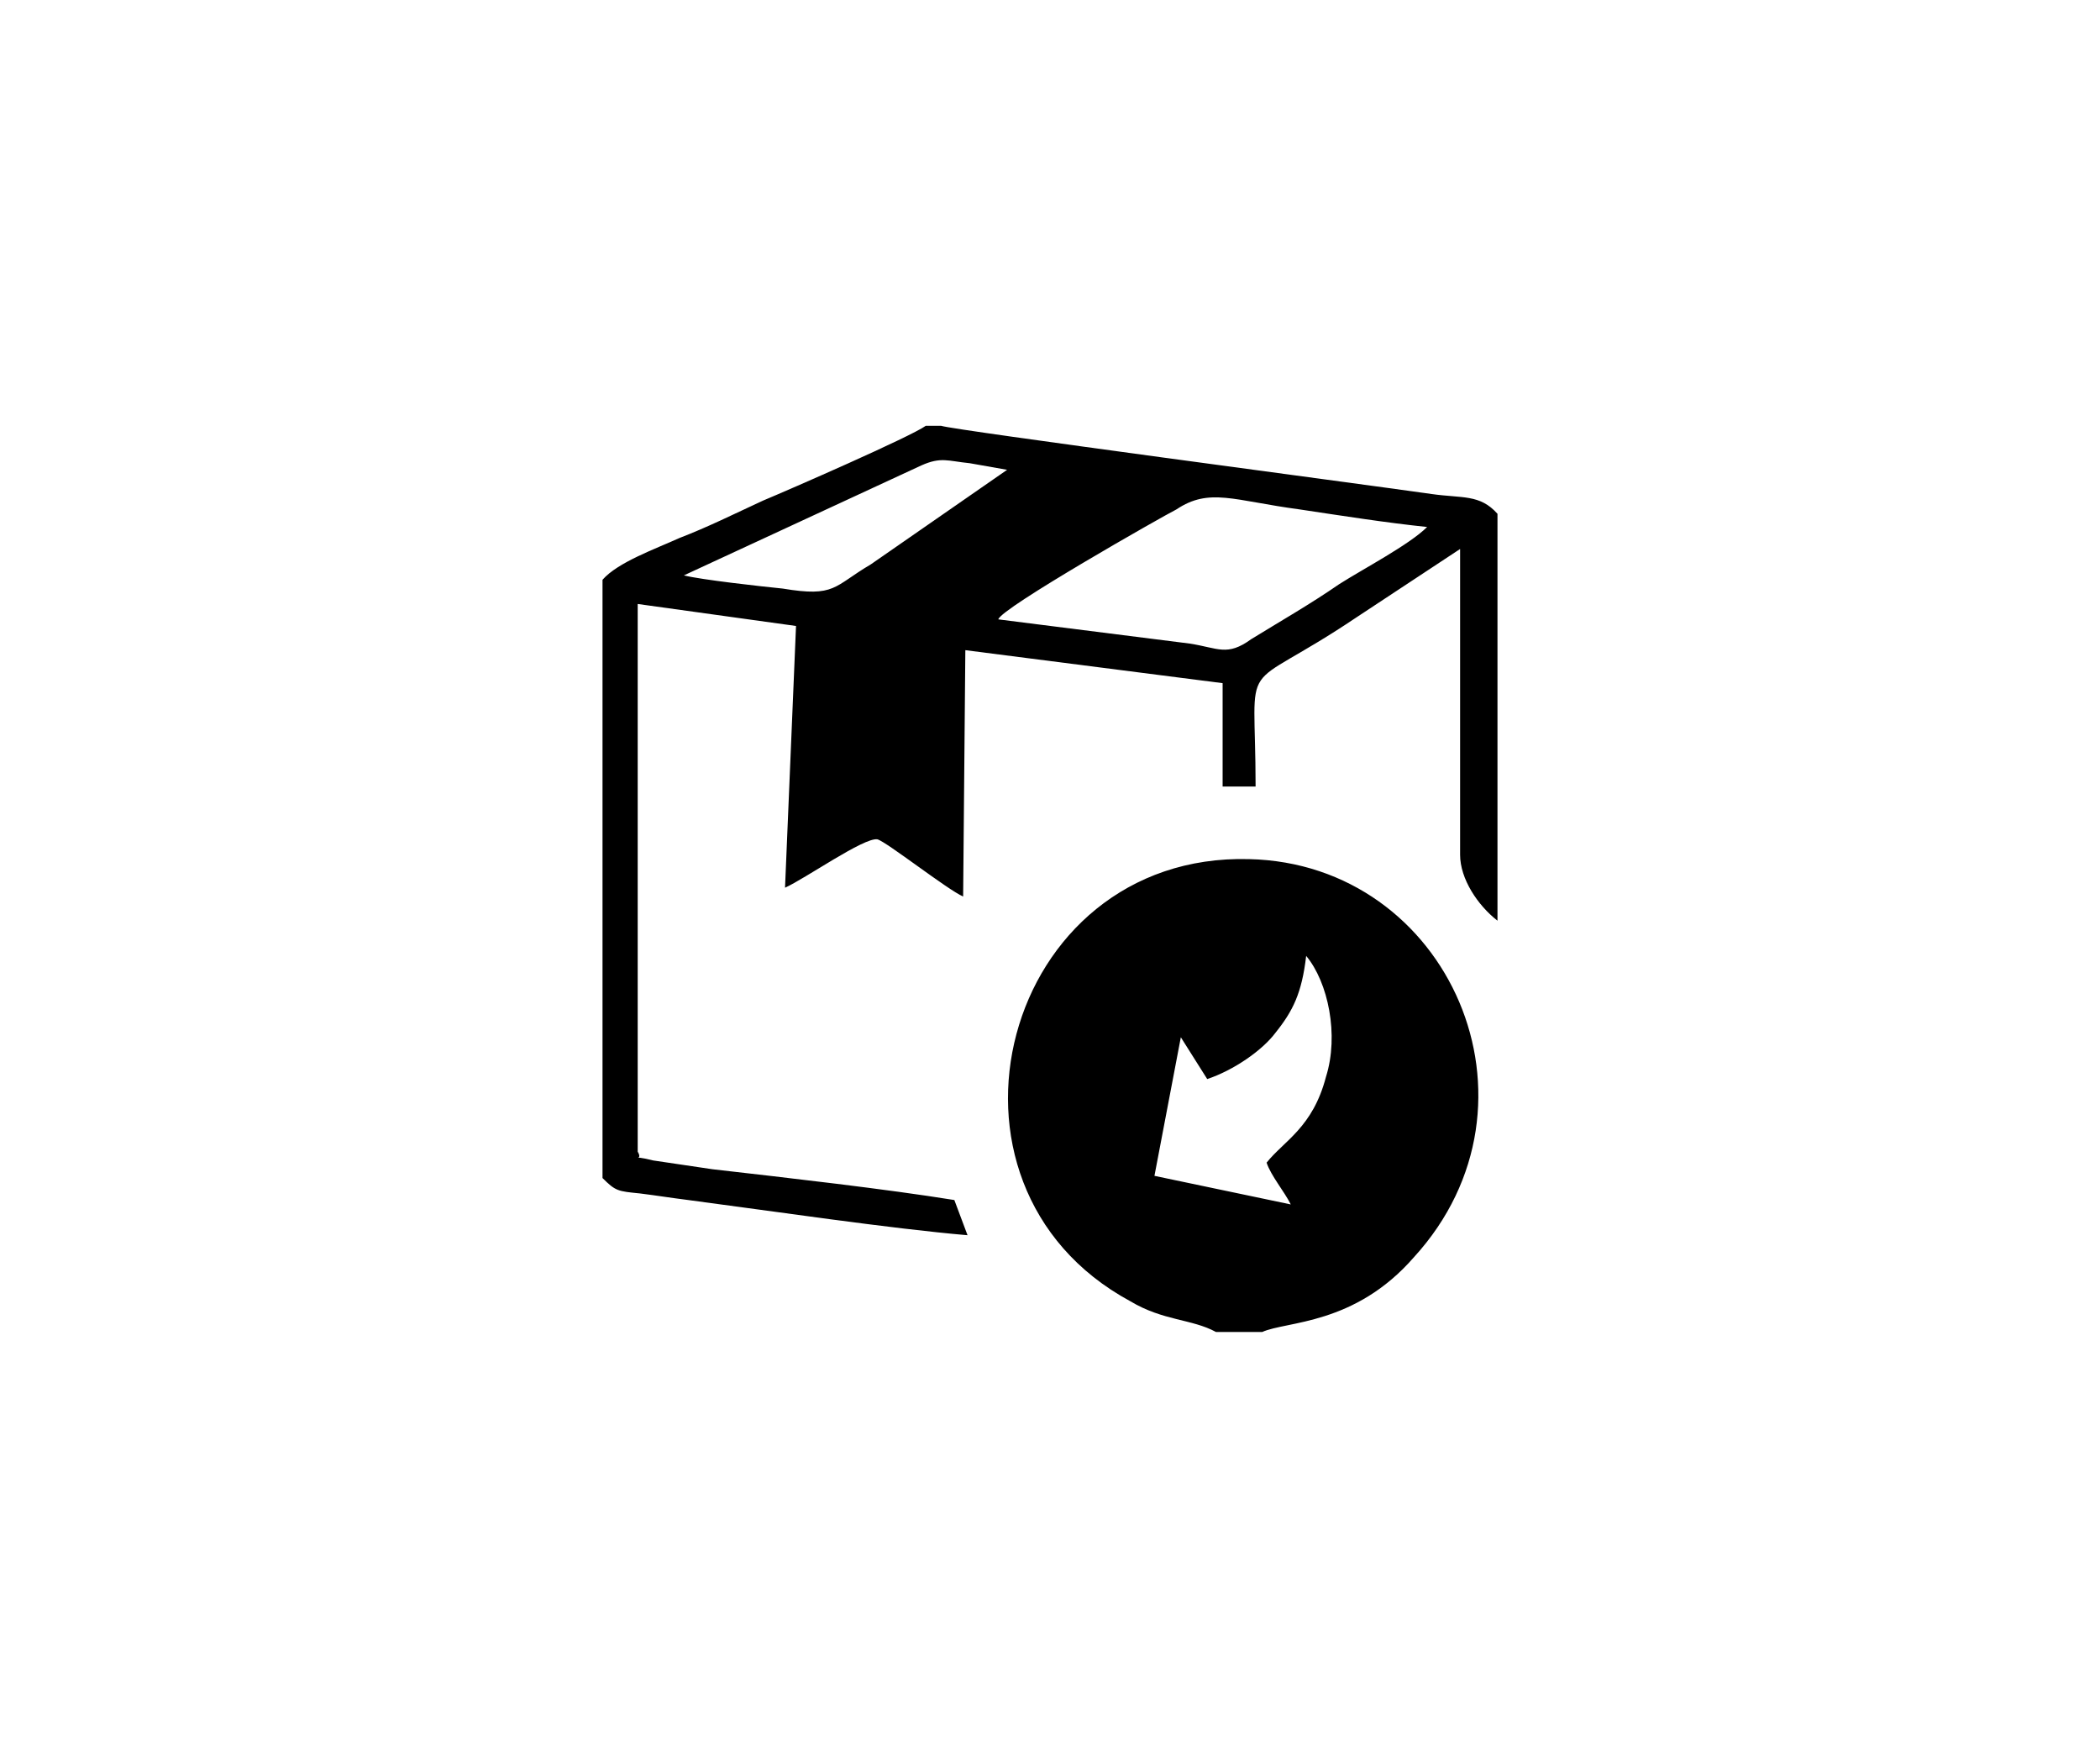<?xml version="1.0" encoding="UTF-8"?>
<!DOCTYPE svg PUBLIC "-//W3C//DTD SVG 1.1//EN" "http://www.w3.org/Graphics/SVG/1.1/DTD/svg11.dtd">
<!-- Creator: CorelDRAW 2021 (64-Bit) -->
<svg xmlns="http://www.w3.org/2000/svg" xml:space="preserve" width="67px" height="56px" version="1.1" shape-rendering="geometricPrecision" text-rendering="geometricPrecision" image-rendering="optimizeQuality" fill-rule="evenodd" clip-rule="evenodd"
viewBox="0 0 9550 7950"
 xmlns:xlink="http://www.w3.org/1999/xlink"
 xmlns:xodm="http://www.corel.com/coreldraw/odm/2003">
 <g id="Layer_x0020_1">
  <path fill="black" d="M4540 2800c10,-50 750,-470 810,-500 150,-100 260,-40 560,0 200,30 390,60 580,80 -80,80 -290,190 -400,260 -130,90 -270,170 -400,250 -110,80 -150,40 -280,20l-870 -110zm950 2090c120,-40 250,-130 310,-210 80,-100 120,-180 140,-350 100,120 150,360 90,550 -60,230 -190,290 -270,390 20,60 80,130 110,190l-620 -130 120 -630 120 190zm40 1150l210 0c110,-50 420,-30 690,-340 640,-700 160,-1790 -750,-1810 -1120,-30 -1520,1480 -540,2010 150,90 280,80 390,140zm-1340 -3940c90,-40 120,-20 220,-10l170 30 -620 430c-170,100 -160,150 -400,110 -100,-10 -370,-40 -450,-60l1080 -500zm-1450 520l0 2720c60,60 70,60 170,70 80,10 140,20 220,30 380,50 920,130 1270,160l-60 -160c-310,-50 -750,-100 -1100,-140l-270 -40c-120,-30 -40,10 -70,-40l0 -2490 720 100 -50 1190c90,-40 360,-230 420,-220 40,10 320,230 390,260l10 -1120 1170 150 0 470 150 0c0,-630 -90,-400 460,-770l470 -310 0 1390c0,110 80,230 170,300l0 -1850c-80,-90 -160,-70 -300,-90 -350,-50 -2170,-290 -2230,-310l-70 0c-70,50 -620,290 -740,340 -130,60 -250,120 -380,170 -110,50 -280,110 -350,190z"/>
  <rect fill="none" width="9550" height="7950"/>
 </g>
</svg>
